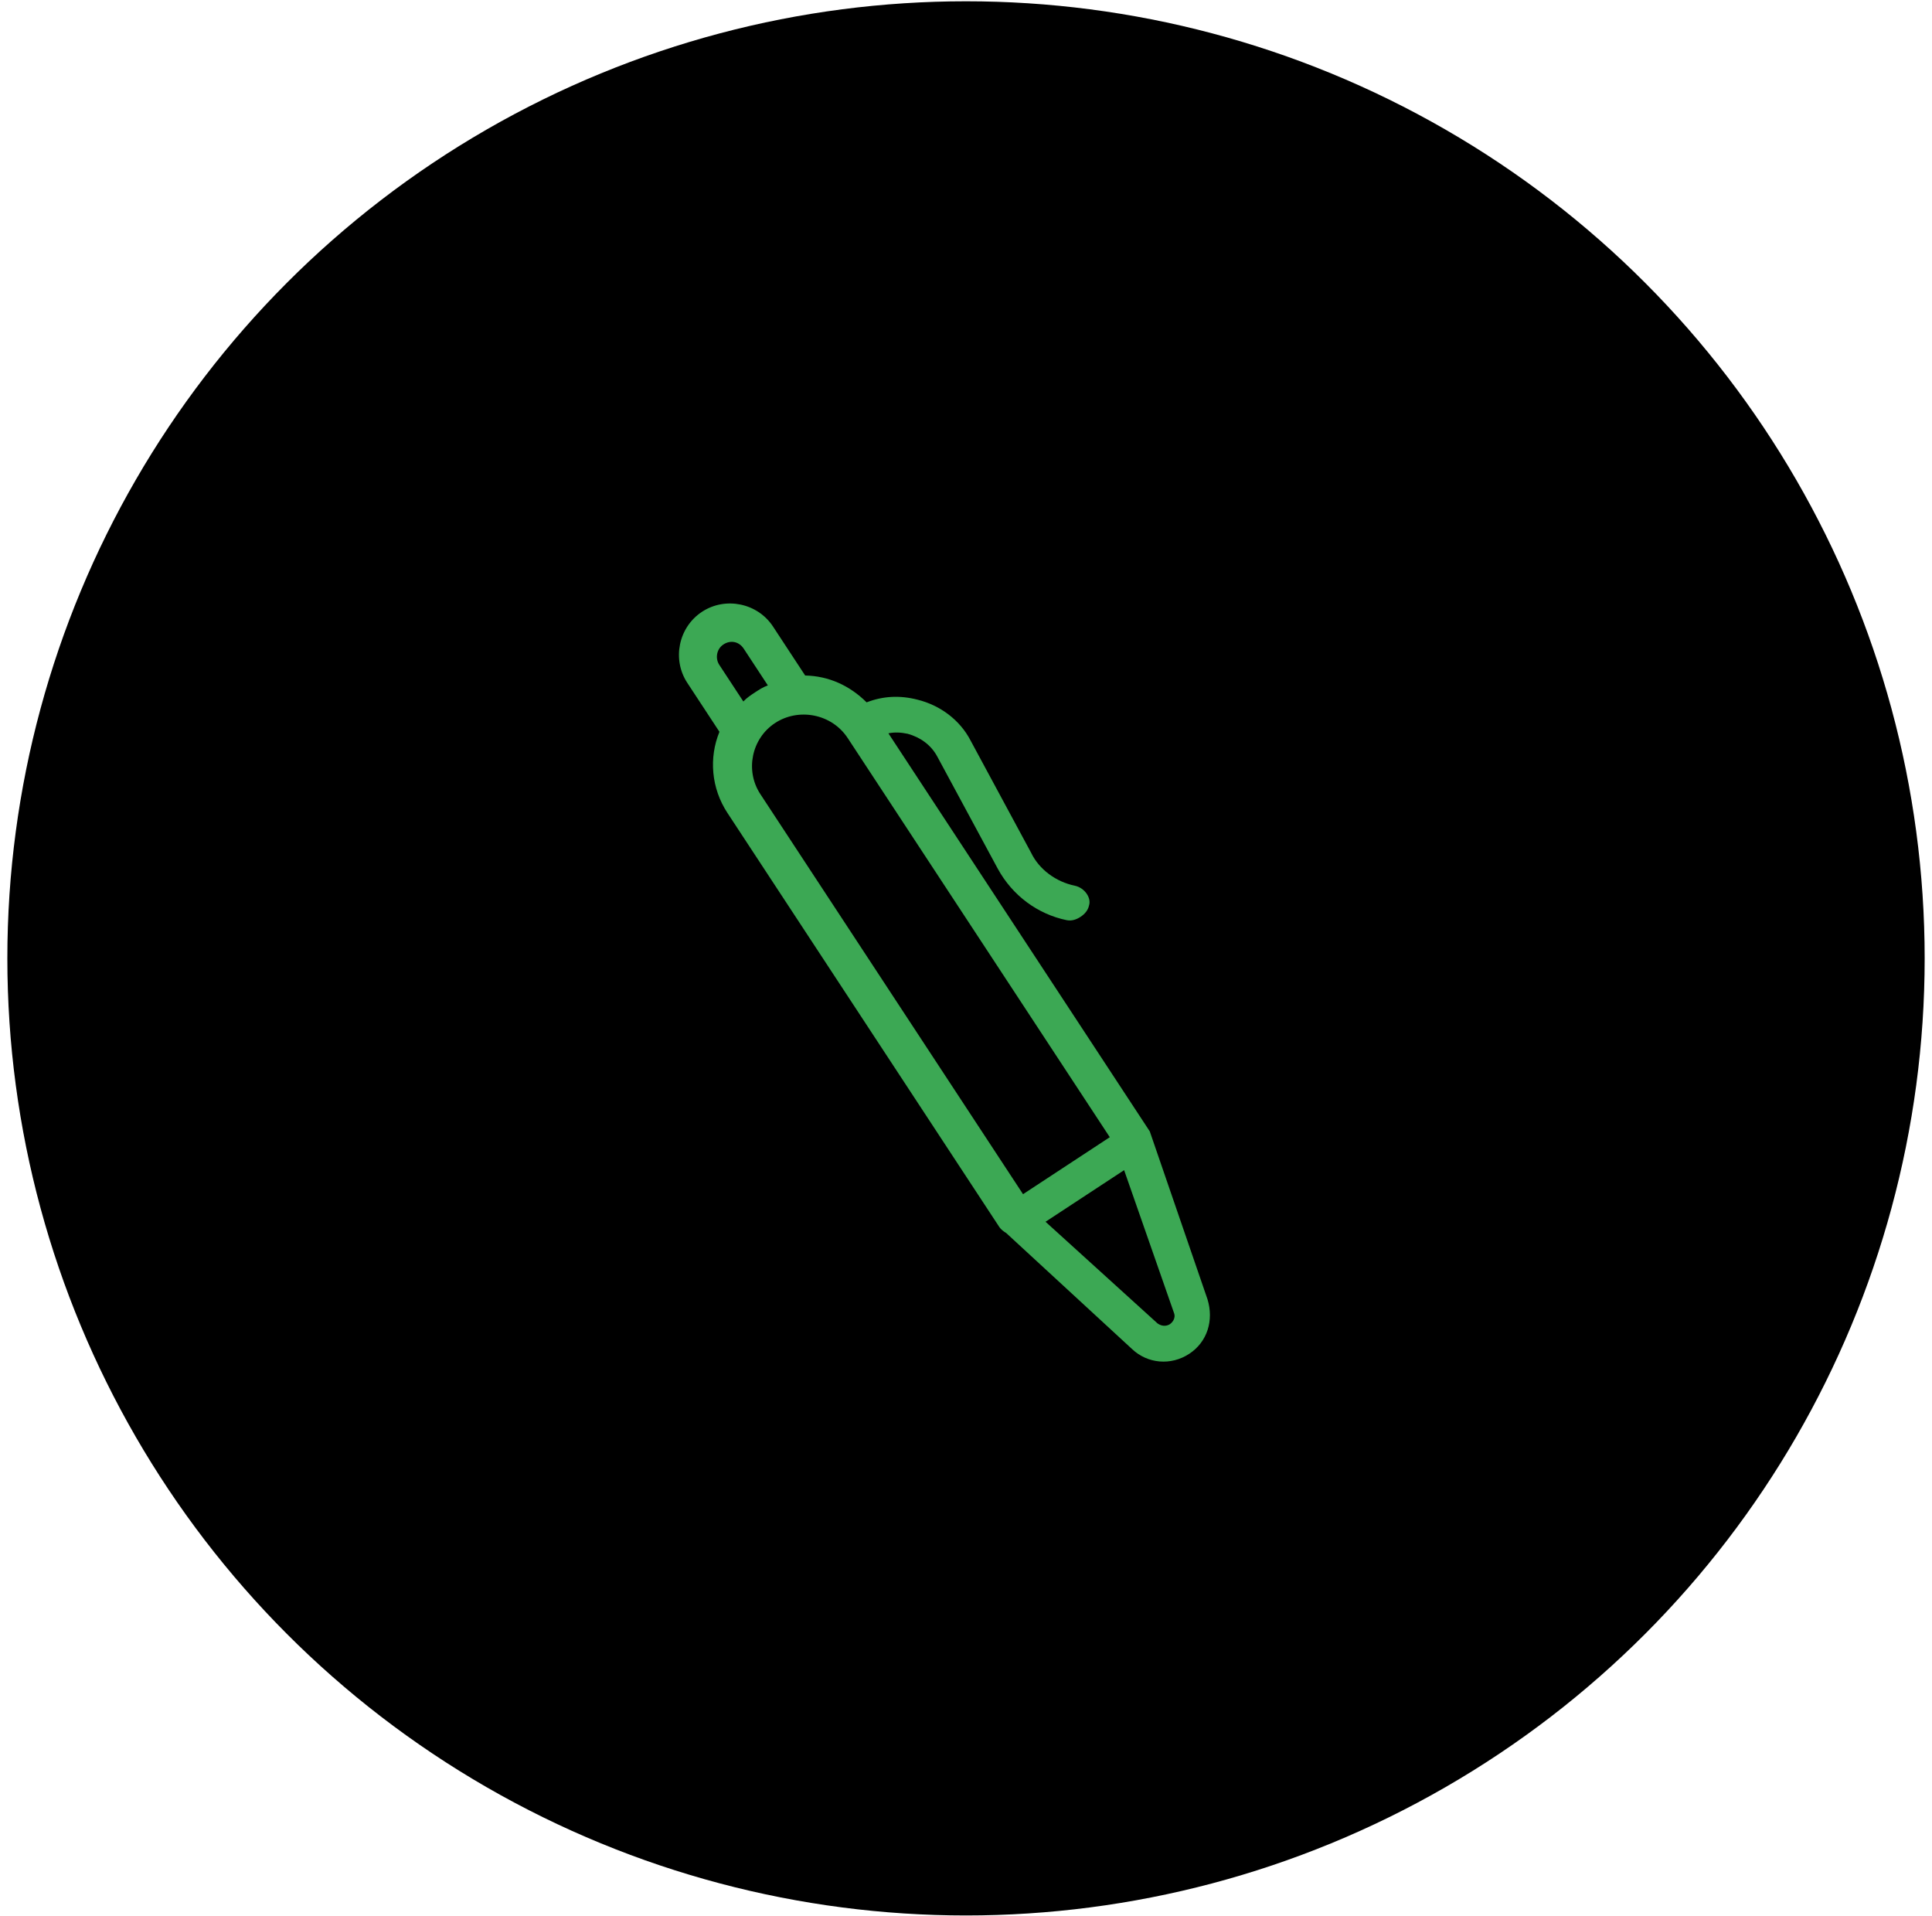 <svg width="234" height="232" viewBox="0 0 234 232" fill="none" xmlns="http://www.w3.org/2000/svg">
<ellipse cx="117.001" cy="116.062" rx="116.111" ry="115.907" fill="black"/>
<path d="M130.156 107.257C127.903 106.79 125.863 105.299 124.892 103.283L117.563 89.697C116.268 87.186 113.86 85.406 111.117 84.731C108.988 84.183 106.936 84.291 104.962 85.057C102.926 83.033 100.391 81.867 97.52 81.806L93.624 75.873C91.757 73.03 87.866 72.224 85.023 74.091C82.18 75.958 81.374 79.849 83.241 82.692L87.137 88.625C85.844 91.774 86.147 95.467 88.095 98.434L121.05 148.618C121.213 148.866 121.58 149.155 121.866 149.321L137.108 163.372C138.982 165.149 141.81 165.414 144.035 163.953C146.26 162.492 147.017 159.873 146.255 157.365L139.259 137.015L107.602 88.808C108.383 88.649 109.121 88.695 109.94 88.865C111.454 89.286 112.761 90.197 113.53 91.638L120.859 105.224C122.641 108.476 125.702 110.712 129.183 111.433C129.798 111.561 130.373 111.36 130.868 111.035C131.362 110.71 131.775 110.262 131.903 109.648C132.196 108.747 131.384 107.511 130.156 107.257ZM87.112 80.504C86.625 79.762 86.756 78.615 87.621 78.046C88.486 77.478 89.51 77.69 90.078 78.555L93 83.005C92.425 83.206 91.93 83.531 91.436 83.856C90.942 84.18 90.447 84.505 90.034 84.954L87.112 80.504ZM93.871 87.564C96.714 85.697 100.728 86.422 102.677 89.389L134.415 137.719L123.908 144.619L92.089 96.165C90.222 93.322 91.028 89.431 93.871 87.564ZM142.183 158.978C142.465 159.677 141.928 160.206 141.681 160.369C141.434 160.531 140.858 160.732 140.205 160.276L126.633 147.96L136.151 141.71L142.183 158.978Z" fill="#3CA854"/>
</svg>
